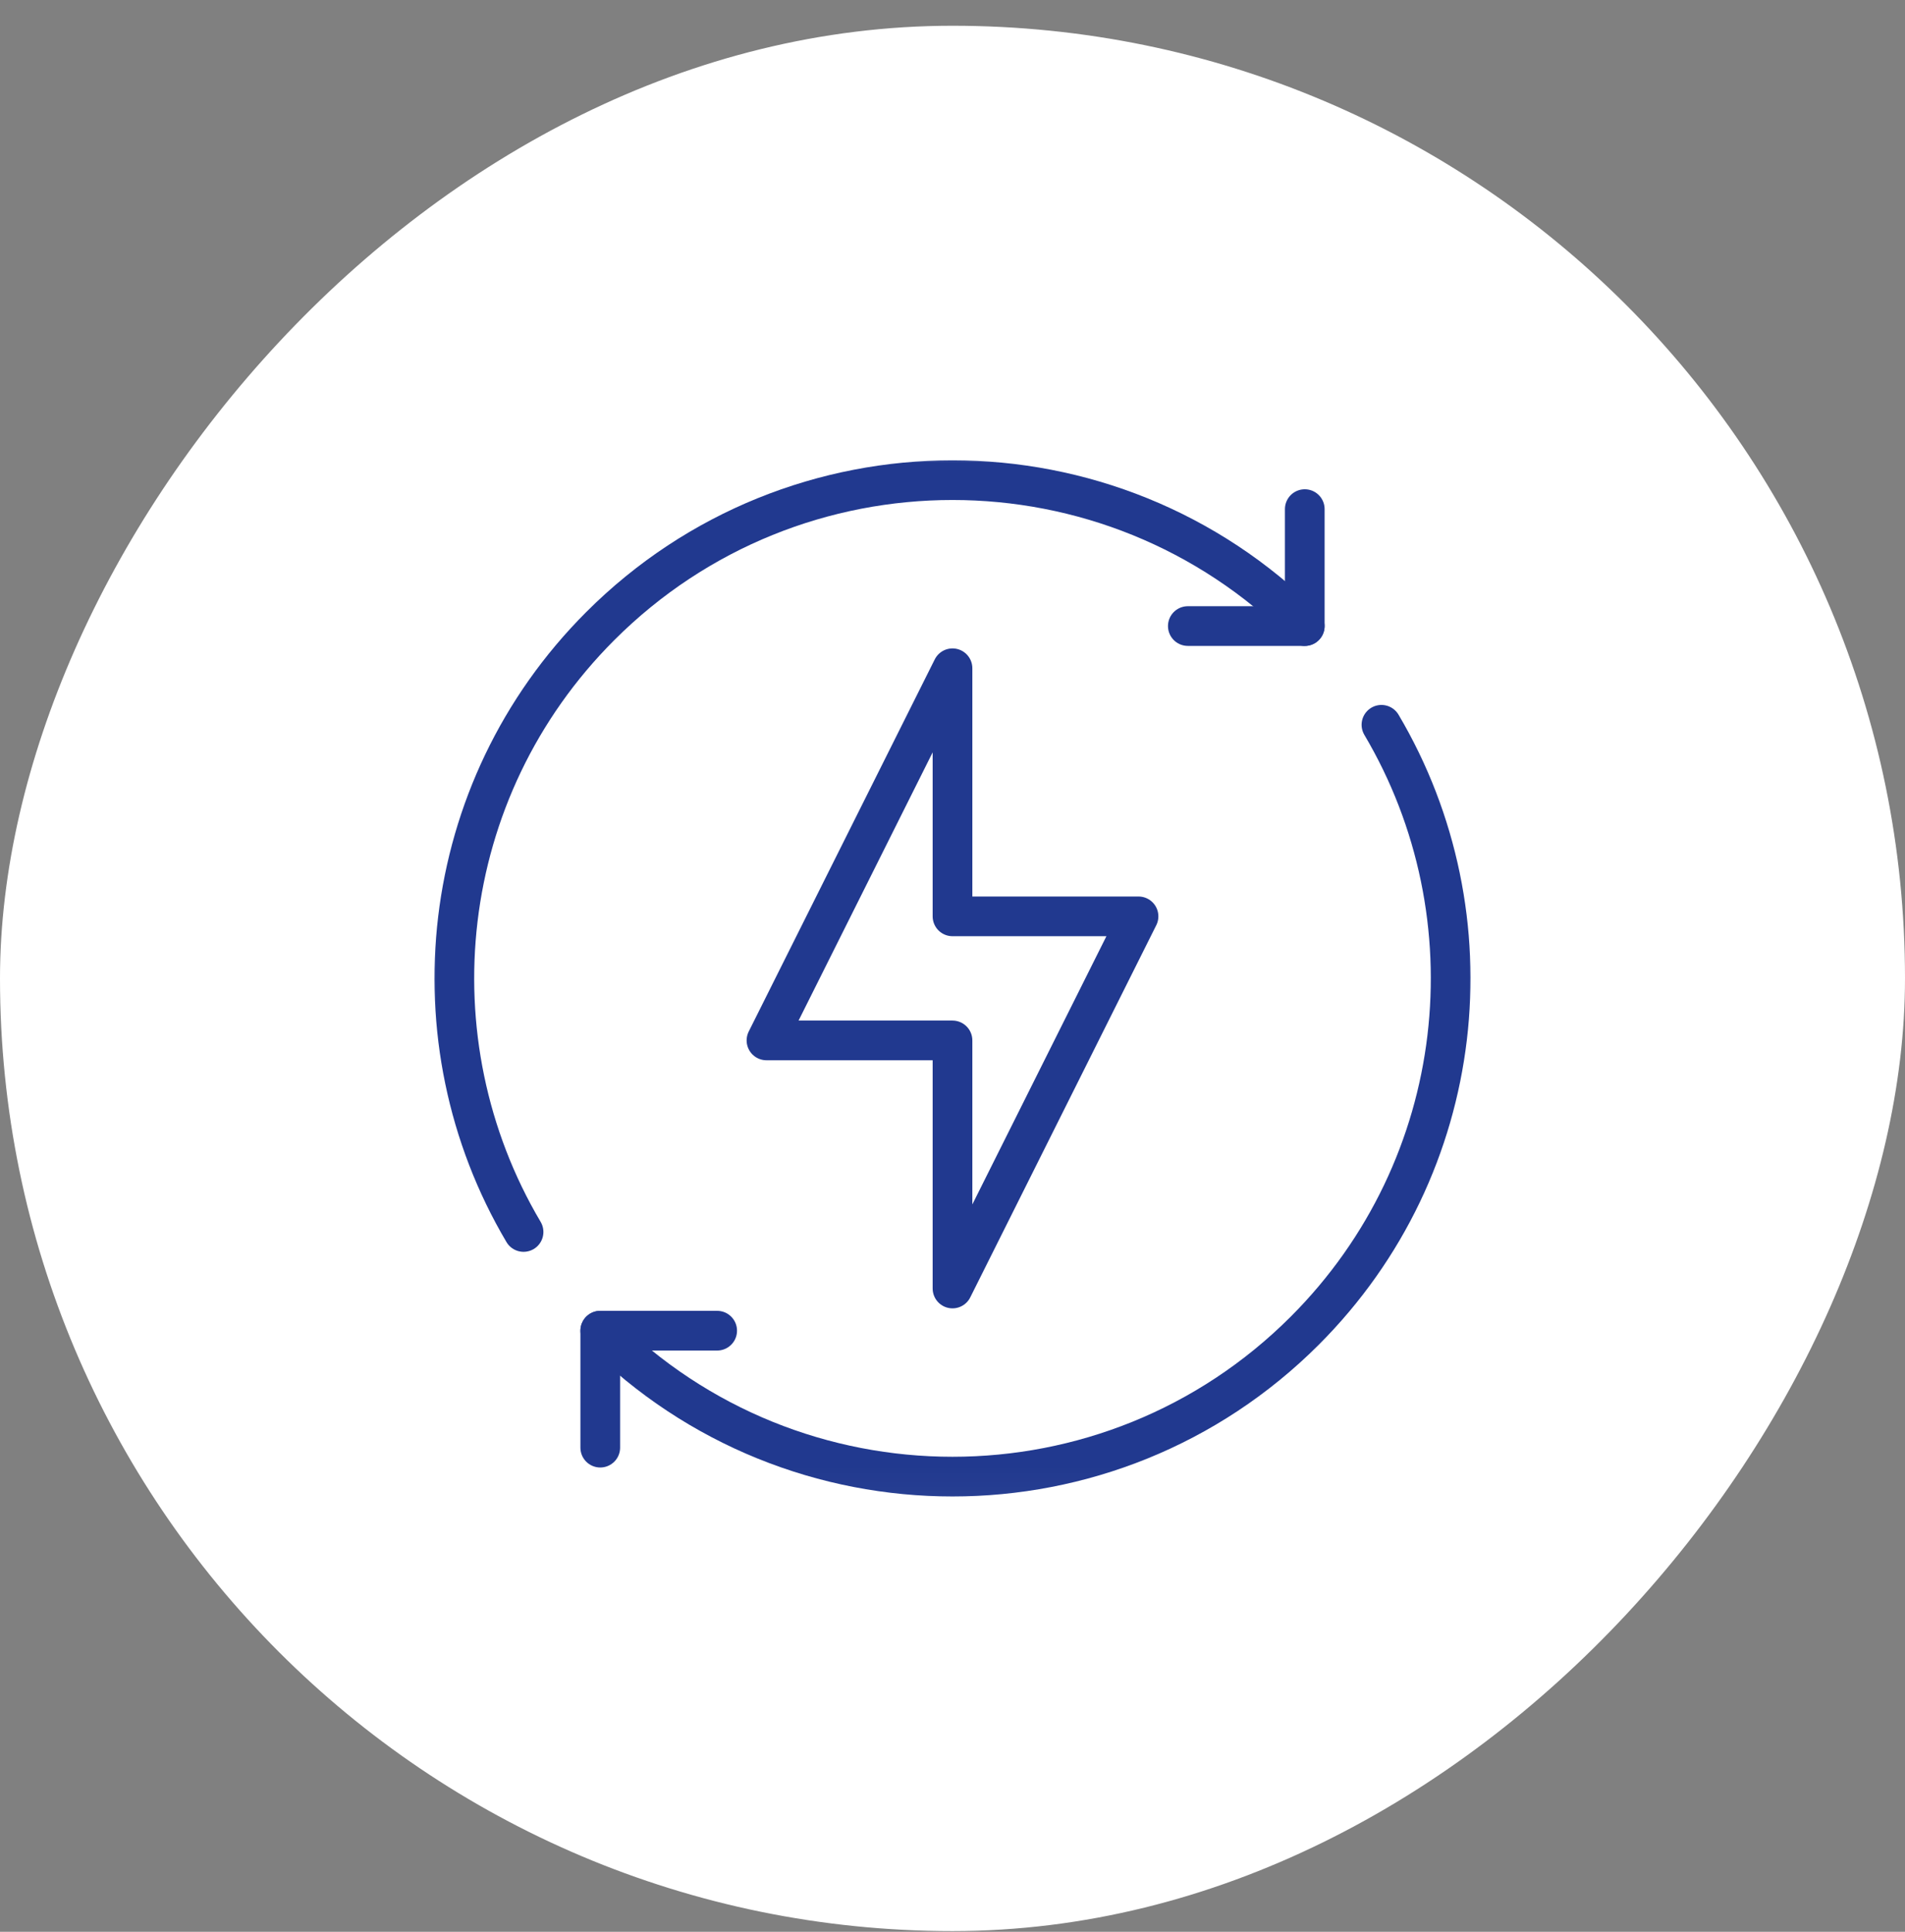 <svg xmlns="http://www.w3.org/2000/svg" width="72" height="73" viewBox="0 0 72 73" fill="none"><rect x="0" y="0" width="72" height="73" fill="#808080" stroke="none"/><rect width="72" height="72" rx="36" transform="matrix(1 0 0 -1 0 72.973)" fill="white"></rect><g clip-path="url(#clip0_16511_844)"><mask id="mask0_16511_844" style="mask-type:luminance" maskUnits="userSpaceOnUse" x="16" y="16" width="41" height="41"><path d="M16 16.972H56V56.972H16V16.972Z" fill="white"></path></mask><g mask="url(#mask0_16511_844)"><path d="M49.314 19.239V23.658H44.894" stroke="#21398F" stroke-width="1.5" stroke-miterlimit="10" stroke-linecap="round" stroke-linejoin="round"></path><path d="M22.687 54.705V50.285H27.106" stroke="#21398F" stroke-width="1.5" stroke-miterlimit="10" stroke-linecap="round" stroke-linejoin="round"></path><path d="M22.687 50.285C30.04 57.638 41.961 57.638 49.314 50.285C55.522 44.077 56.488 34.611 52.212 27.389" stroke="#21398F" stroke-width="1.5" stroke-miterlimit="10" stroke-linecap="round" stroke-linejoin="round"></path><path d="M49.314 23.659C41.961 16.306 30.039 16.306 22.687 23.659C16.478 29.867 15.512 39.333 19.788 46.555" stroke="#21398F" stroke-width="1.5" stroke-miterlimit="10" stroke-linecap="round" stroke-linejoin="round"></path><path d="M36 34.628V25.253L28.969 39.316H36V48.691L43.031 34.628H36Z" stroke="#21398F" stroke-width="1.5" stroke-miterlimit="10" stroke-linecap="round" stroke-linejoin="round"></path></g></g><defs><clipPath id="clip0_16511_844"><rect width="40" height="40" fill="white" transform="translate(16 16.973)"></rect></clipPath></defs></svg>